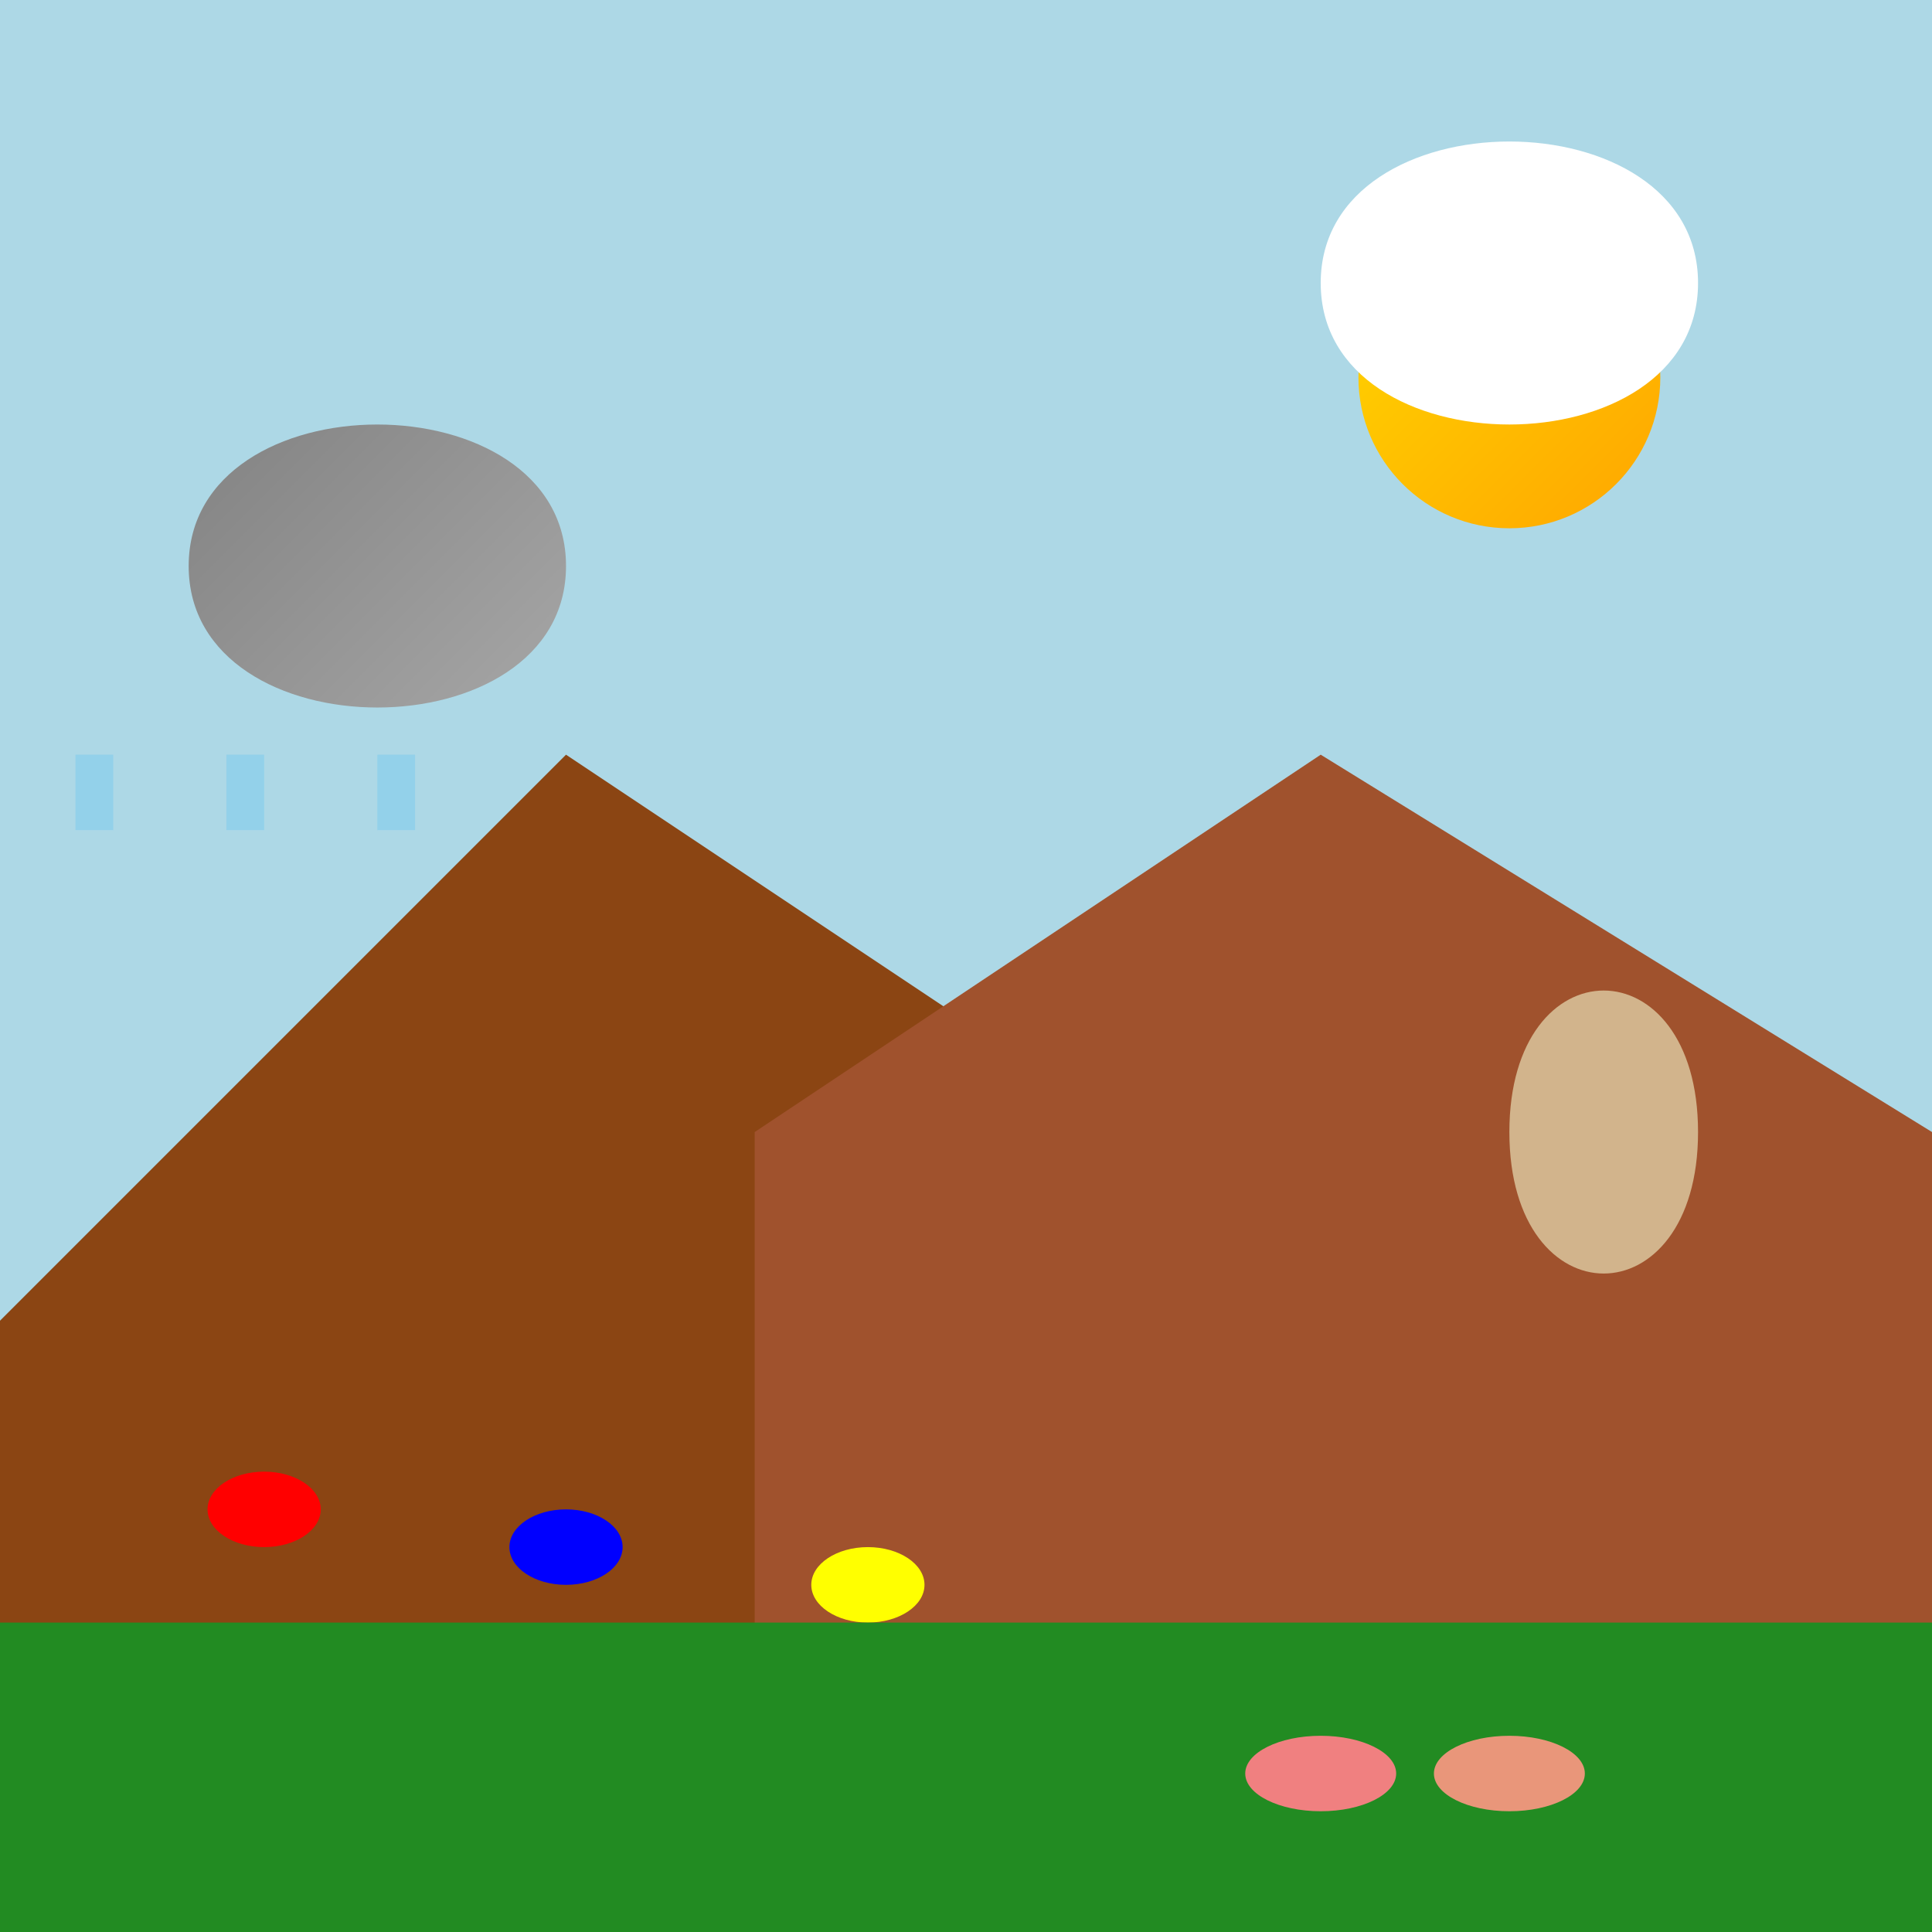 <!--

Generated by DrawGPT.
Free, open source, AI generated images in SVG, PNG, and HTML Canvas format.
https://drawgpt.ai

Created: 2025-09-04T19:10:25+00:00
-->
<svg   viewBox="0 0 512 512" xmlns="http://www.w3.org/2000/svg" xmlns:xlink="http://www.w3.org/1999/xlink">
  <title>Sky Layers Dream</title>
  <desc>Ever notice how rainclouds only target you when you're carrying a perfectly good sandwich?  It's a conspiracy!</desc>
  <defs>
    <linearGradient id="sunshine-gradient" x1="0%" y1="0%" x2="100%" y2="100%">
      <stop offset="0%" stop-color="#FFD700" stop-opacity="1" id="stop1"/>
      <stop offset="100%" stop-color="#FFA500" stop-opacity="1" id="stop2"/>
    </linearGradient>
    <linearGradient id="raincloud-gradient" x1="0%" y1="0%" x2="100%" y2="100%">
      <stop offset="0%" stop-color="#808080" stop-opacity="1" id="stop3"/>
      <stop offset="100%" stop-color="#A9A9A9" stop-opacity="1" id="stop4"/>
    </linearGradient>
  </defs>
  <rect id="background" class="background" width="512" height="512" fill="#ADD8E6"/>
  <path id="mountain-left" class="mountain" d="M0,512 L0,350 L150,200 L300,300 L300,512 Z" fill="#8B4513"/>
  <path id="mountain-right" class="mountain" d="M512,512 L512,300 L350,200 L200,300 L200,512 Z" fill="#A0522D"/>
  <ellipse id="sun" class="sun" cx="400" cy="100" rx="40" ry="40" fill="url(#sunshine-gradient)">
    <animate attributeName="cx" values="400;380;400" dur="5s" repeatCount="indefinite"/>
    <animate attributeName="cy" values="100;120;100" dur="5s" repeatCount="indefinite"/>
  </ellipse>
  <path id="cloud-left" class="cloud" d="M50,150 C50,100 150,100 150,150 C150,200 50,200 50,150 Z" fill="url(#raincloud-gradient)">
    <animate attributeName="cx" attributeType="XML" begin="0s" dur="5s" repeatCount="indefinite" values="50; 60; 50"/>
  </path>
  <path id="cloud-right" class="cloud" d="M350,75 C350,25 450,25 450,75 C450,125 350,125 350,75 Z" fill="#FFFFFF">
    <animate attributeName="cx" attributeType="XML" begin="0s" dur="5s" repeatCount="indefinite" values="350; 360; 350"/>
  </path>
  <rect id="rain" class="rain" x="20" y="200" width="10" height="20" fill="#87CEEB" opacity="0.7">
    <animate attributeName="y" values="200; 500; 200" dur="1s" repeatCount="indefinite"/>
  </rect>
  <rect id="rain2" class="rain" x="60" y="200" width="10" height="20" fill="#87CEEB" opacity="0.7">
    <animate attributeName="y" values="200; 500; 200" dur="1.2s" repeatCount="indefinite"/>
  </rect>
  <rect id="rain3" class="rain" x="100" y="200" width="10" height="20" fill="#87CEEB" opacity="0.7">
    <animate attributeName="y" values="200; 500; 200" dur="1.4s" repeatCount="indefinite"/>
  </rect>
  <ellipse id="flower-red" class="flower" cx="70" cy="400" rx="15" ry="10" fill="red">
    <animate attributeName="cy" values="400; 405; 400" dur="5s" repeatCount="indefinite"/>
  </ellipse>
  <ellipse id="flower-blue" class="flower" cx="150" cy="410" rx="15" ry="10" fill="blue">
    <animate attributeName="cy" values="410; 415; 410" dur="5s" repeatCount="indefinite"/>
  </ellipse>
  <ellipse id="flower-yellow" class="flower" cx="230" cy="420" rx="15" ry="10" fill="yellow">
    <animate attributeName="cy" values="420; 425; 420" dur="5s" repeatCount="indefinite"/>
  </ellipse>
  <rect id="grass" class="grass" x="0" y="430" width="512" height="82" fill="#228B22"/>
  <ellipse id="sleeping-person1" class="sleeping-person" cx="350" cy="470" rx="20" ry="10" fill="#F08080">
    <animate attributeName="cx" values="350; 355; 350" dur="5s" repeatCount="indefinite"/>
  </ellipse>
  <ellipse id="sleeping-person2" class="sleeping-person" cx="400" cy="470" rx="20" ry="10" fill="#E9967A">
    <animate attributeName="cx" values="400; 405; 400" dur="5s" repeatCount="indefinite"/>
  </ellipse>
  <path id="couple" class="couple" d="M400,300 C400,250 450,250 450,300 C450,350 400,350 400,300 Z" fill="#D2B48C">
    <animate attributeName="d" values="M400,300 C400,250 450,250 450,300 C450,350 400,350 400,300 Z; M400,295 C400,245 450,245 450,295 C450,345 400,345 400,295 Z; M400,300 C400,250 450,250 450,300 C450,350 400,350 400,300 Z" dur="5s" repeatCount="indefinite"/>
  </path>
</svg>